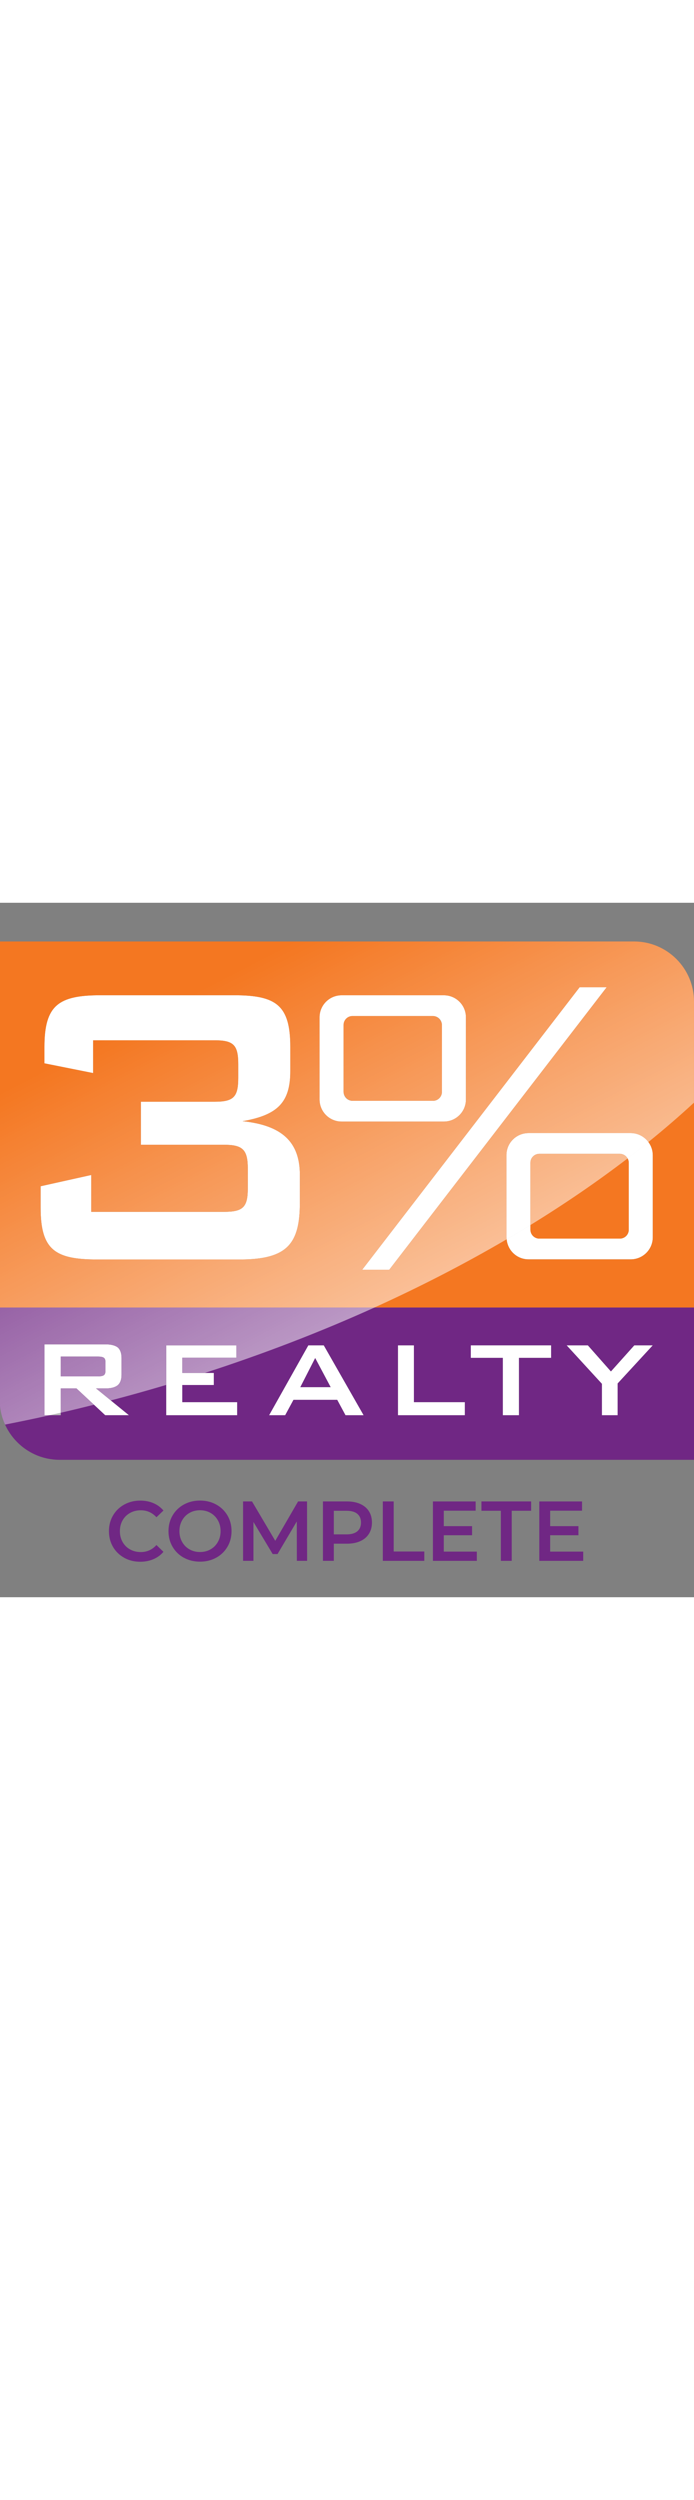 <?xml version="1.0" encoding="UTF-8"?><svg width="100" id="Layer_1" xmlns="http://www.w3.org/2000/svg" xmlns:xlink="http://www.w3.org/1999/xlink" viewBox="0 0 360 360"><rect x="0" y="0" width="360" height="360" fill="#808080" stroke="none"/><defs><style>.cls-1{fill:url(#New_Gradient_Swatch_6-5);}.cls-1,.cls-2,.cls-3,.cls-4,.cls-5,.cls-6,.cls-7,.cls-8,.cls-9,.cls-10{stroke-width:0px;}.cls-2{fill:#f47721;}.cls-3{fill:#702784;}.cls-4{fill:none;}.cls-5{fill:url(#New_Gradient_Swatch_6);}.cls-6{fill:url(#New_Gradient_Swatch_6-4);}.cls-7{fill:#fff;}.cls-8{fill:url(#New_Gradient_Swatch_6-3);}.cls-9{fill:url(#New_Gradient_Swatch_6-6);}.cls-10{fill:url(#New_Gradient_Swatch_6-2);}</style><linearGradient id="New_Gradient_Swatch_6" x1="1482.51" y1="3082.5" x2="-1218.76" y2="-2152.38" gradientUnits="userSpaceOnUse"><stop offset="0" stop-color="#fff"/><stop offset="1" stop-color="#fff" stop-opacity="0"/></linearGradient><linearGradient id="New_Gradient_Swatch_6-2" x1="1718.64" y1="2960.66" x2="-982.64" y2="-2274.22" xlink:href="#New_Gradient_Swatch_6"/><linearGradient id="New_Gradient_Swatch_6-3" x1="1695.89" y1="2972.4" x2="-1005.38" y2="-2262.48" xlink:href="#New_Gradient_Swatch_6"/><linearGradient id="New_Gradient_Swatch_6-4" x1="1743.64" y1="2947.76" x2="-957.63" y2="-2287.12" xlink:href="#New_Gradient_Swatch_6"/><linearGradient id="New_Gradient_Swatch_6-5" x1="1588.22" y1="3027.96" x2="-1113.05" y2="-2206.92" xlink:href="#New_Gradient_Swatch_6"/><linearGradient id="New_Gradient_Swatch_6-6" x1="283.36" y1="354.81" x2="119.45" y2="37.17" xlink:href="#New_Gradient_Swatch_6"/></defs><rect class="cls-4" width="360" height="360"/><path class="cls-5" d="m31.51,265.66v-1.28c-1.91.44-3.81.86-5.72,1.28h5.72Z"/><polygon class="cls-10" points="187.87 190.24 201.9 190.24 314.69 43.8 300.66 43.8 187.87 190.24"/><polygon class="cls-7" points="244.22 235.93 260.82 235.93 260.82 265.66 269.21 265.66 269.21 235.93 285.89 235.93 285.89 229.43 244.22 229.43 244.22 235.93"/><path class="cls-7" d="m49.84,251.77h4.8c2.94,0,5.08-.57,6.45-1.71,1.29-1.13,1.93-2.92,1.93-5.41v-8.62c0-2.49-.64-4.34-1.93-5.49-1.36-1.07-3.51-1.63-6.45-1.63h-31.59v36.75h2.73c1.91-.43,3.81-.85,5.72-1.29v-12.6h8.16l9.06,8.45,5.83,5.44h12.32l-9.42-7.67-7.63-6.21Zm-18.33-6.27v-10.26h19.33c1.51,0,2.51.22,3.08.65.58.43.79,1.21.79,2.27v4.41c0,1.07-.21,1.85-.79,2.28-.57.43-1.57.64-3.08.64h-19.33Z"/><polygon class="cls-7" points="94.56 249.98 110.92 249.98 110.92 243.72 106.25 243.72 94.56 243.72 94.56 235.84 122.63 235.84 122.63 229.43 86.21 229.43 86.21 249.95 86.21 265.66 123.03 265.66 123.03 258.88 94.56 258.88 94.56 249.98"/><polygon class="cls-7" points="214.7 229.43 206.42 229.43 206.42 265.66 241.13 265.66 241.13 258.88 214.7 258.88 214.7 229.43"/><path class="cls-7" d="m159.93,229.43l-20.35,36.23h8.35l4.3-7.97h22.69l4.29,7.97h9.41l-20.67-36.23h-8.02Zm-4.14,21.67l7.7-15.08,8.03,15.08h-15.73Z"/><polygon class="cls-7" points="329.02 229.43 316.9 242.96 304.94 229.43 293.92 229.43 312.22 249.38 312.22 265.66 320.38 265.66 320.38 249.21 338.61 229.43 329.02 229.43"/><path class="cls-8" d="m241.68,101.98v-42.59c0-6.32-5.12-11.44-11.44-11.44h-53.04c-6.32,0-11.44,5.12-11.44,11.44v42.59c0,6.32,5.12,11.44,11.44,11.44h53.04c6.32,0,11.44-5.12,11.44-11.44Zm-12.45-3.94c0,2.56-2.07,4.63-4.63,4.63h-41.76c-2.56,0-4.63-2.07-4.63-4.63v-34.7c0-2.56,2.07-4.63,4.63-4.63h41.76c2.56,0,4.63,2.07,4.63,4.63v34.7Z"/><path class="cls-6" d="m275.15,134.77c0-2.56,2.07-4.63,4.63-4.63h41.76c1.74,0,3.24.97,4.03,2.39,3.67-2.81,7.25-5.64,10.78-8.48-2.08-2.81-5.4-4.65-9.16-4.65h-53.04c-6.32,0-11.44,5.12-11.44,11.44v42.59c0,.36.07.7.11,1.04,4.17-2.44,8.29-4.9,12.34-7.39v-32.3Z"/><path class="cls-1" d="m125.83,113.24c18.32-3.18,24.76-9.82,24.76-26.01v-12.47c0-21.76-7.43-26.81-29.22-26.81H52.28c-21.79,0-29.22,5.05-29.22,26.81v8.49l25.26,5.05v-16.99h63.15c9.91,0,12.13,2.66,12.13,12.48v6.9c0,9.82-2.23,12.47-12.13,12.47h-38.38v22.3h43.09c9.9,0,12.38,2.66,12.38,12.48v10.09c0,9.82-2.48,12.21-12.38,12.21H47.33v-19.11l-26.25,5.84v11.15c0,21.76,7.43,26.81,29.22,26.81h74.29c24.52,0,30.96-8.23,30.96-29.46v-14.33c0-17.25-9.41-25.75-29.72-27.87Z"/><path class="cls-7" d="m275.15,167.07c-4.05,2.49-8.17,4.95-12.34,7.39-.03-.35-.11-.69-.11-1.04v-42.59c0-6.32,5.12-11.44,11.44-11.44h53.04c3.77,0,7.08,1.84,9.16,4.65-3.52,2.85-7.11,5.68-10.78,8.48-.79-1.42-2.29-2.39-4.03-2.39h-41.76c-2.56,0-4.63,2.07-4.63,4.63v32.3Zm-1.01,17.78h53.04c6.32,0,11.44-5.12,11.44-11.44v-42.59c0-2.55-.86-4.88-2.27-6.78-3.52,2.85-7.11,5.68-10.78,8.48.37.67.6,1.42.6,2.24v34.7c0,2.56-2.07,4.63-4.63,4.63h-41.76c-2.56,0-4.63-2.07-4.63-4.63v-2.4c-4.05,2.49-8.17,4.95-12.34,7.39.54,5.82,5.37,10.39,11.33,10.39Zm26.53-141.05h14.02l-112.79,146.44h-14.03l112.79-146.44Zm-58.98,58.18v-42.59c0-6.32-5.12-11.44-11.44-11.44h-53.04c-6.32,0-11.44,5.12-11.44,11.44v42.59c0,6.32,5.12,11.44,11.44,11.44h53.04c6.32,0,11.44-5.12,11.44-11.44Zm-12.45-3.94c0,2.56-2.07,4.63-4.63,4.63h-41.76c-2.56,0-4.63-2.07-4.63-4.63v-34.7c0-2.56,2.07-4.63,4.63-4.63h41.76c2.56,0,4.63,2.07,4.63,4.63v34.7Zm-73.69,43.08v14.33c0,21.23-6.44,29.46-30.96,29.46H50.3c-21.79,0-29.22-5.04-29.22-26.81v-11.15l26.25-5.84v19.11h68.84c9.9,0,12.38-2.39,12.38-12.21v-10.09c0-9.82-2.48-12.48-12.38-12.48h-43.09v-22.3h38.38c9.91,0,12.13-2.65,12.13-12.47v-6.9c0-9.82-2.23-12.48-12.13-12.48h-63.15v16.99l-25.26-5.05v-8.49c0-21.76,7.43-26.81,29.22-26.81h69.1c21.79,0,29.22,5.05,29.22,26.81v12.47c0,16.19-6.44,22.83-24.76,26.01,20.3,2.13,29.72,10.62,29.72,27.87Z"/><path class="cls-2" d="m328.89,20.06H-.17v189.77h360.17V51.17c0-17.18-13.93-31.11-31.11-31.11Zm-173.34,135.39c0,21.23-6.44,29.46-30.96,29.46H50.3c-21.79,0-29.22-5.04-29.22-26.81v-11.15l26.25-5.84v19.11h68.84c9.9,0,12.38-2.39,12.38-12.21v-10.09c0-9.82-2.48-12.48-12.38-12.48h-43.09v-22.3h38.38c9.91,0,12.13-2.65,12.13-12.47v-6.9c0-9.82-2.23-12.48-12.13-12.48h-63.15v16.99l-25.26-5.05v-8.49c0-21.76,7.43-26.81,29.22-26.81h69.1c21.79,0,29.22,5.05,29.22,26.81v12.47c0,16.19-6.44,22.83-24.76,26.01,20.3,2.13,29.72,10.62,29.72,27.87v14.33Zm10.22-53.47v-42.59c0-6.32,5.12-11.44,11.44-11.44h53.04c6.32,0,11.44,5.12,11.44,11.44v42.59c0,6.32-5.12,11.44-11.44,11.44h-53.04c-6.32,0-11.44-5.12-11.44-11.44Zm22.11,88.26l112.79-146.44h14.02l-112.79,146.44h-14.02Zm150.74-59.42v42.59c0,6.32-5.12,11.44-11.44,11.44h-53.04c-5.96,0-10.79-4.57-11.33-10.39-.03-.35-.11-.69-.11-1.04v-42.59c0-6.32,5.12-11.44,11.44-11.44h53.04c3.77,0,7.08,1.84,9.16,4.65,1.41,1.9,2.27,4.23,2.27,6.78Z"/><path class="cls-2" d="m321.53,130.14h-41.76c-2.56,0-4.63,2.07-4.63,4.63v34.7c0,2.56,2.07,4.63,4.63,4.63h41.76c2.56,0,4.63-2.07,4.63-4.63v-34.7c0-.82-.23-1.57-.6-2.24-.79-1.42-2.29-2.39-4.03-2.39Z"/><rect class="cls-2" x="178.22" y="58.7" width="51.02" height="43.96" rx="4.63" ry="4.63"/><path class="cls-3" d="m53.92,244.86c.58-.43.79-1.22.79-2.28v-4.41c0-1.06-.21-1.85-.79-2.27-.57-.43-1.57-.65-3.08-.65h-19.33v10.26h19.33c1.51,0,2.51-.22,3.08-.64Z"/><polygon class="cls-3" points="155.79 251.1 171.52 251.1 163.5 236.02 155.79 251.1"/><path class="cls-3" d="m194.22,209.83H-.17v47.83c0,4.58,1.01,8.91,2.79,12.83,4.89,10.77,15.72,18.28,28.32,18.28h329.06v-78.94h-165.78Zm-139.65,55.82l-5.83-5.44-9.06-8.45h-8.16v13.89h-8.45v-36.75h31.59c2.94,0,5.08.56,6.45,1.63,1.29,1.15,1.93,3,1.93,5.49v8.62c0,2.49-.64,4.28-1.93,5.41-1.36,1.14-3.51,1.71-6.45,1.71h-4.8l7.63,6.21,9.42,7.67h-12.32Zm68.46,0h-36.82v-36.23h36.43v6.42h-28.07v7.88h16.36v6.26h-16.36v8.9h28.47v6.78Zm56.19,0l-4.29-7.97h-22.69l-4.3,7.97h-8.35l20.35-36.23h8.02l20.67,36.23h-9.41Zm61.92,0h-34.71v-36.23h8.28v29.45h26.44v6.78Zm44.76-29.73h-16.68v29.73h-8.39v-29.73h-16.6v-6.51h41.67v6.51Zm34.49,13.28v16.45h-8.16v-16.28l-18.3-19.95h11.02l11.96,13.53,12.12-13.53h9.59l-18.23,19.78Z"/><path class="cls-9" d="m328.89,20.06H-.17v189.77h194.38c24.24-10.97,47.15-22.83,68.59-35.37-.03-.35-.11-.69-.11-1.04v-42.59c0-6.32,5.12-11.44,11.44-11.44h53.04c3.77,0,7.08,1.84,9.16,4.65,8.29-6.71,16.19-13.52,23.66-20.42v-52.45c0-17.18-13.93-31.11-31.11-31.11Zm-173.34,135.39c0,21.23-6.44,29.46-30.96,29.46H50.3c-21.79,0-29.22-5.04-29.22-26.81v-11.15l26.25-5.84v19.11h68.84c9.9,0,12.38-2.39,12.38-12.21v-10.09c0-9.82-2.48-12.48-12.38-12.48h-43.09v-22.3h38.38c9.91,0,12.13-2.65,12.13-12.47v-6.9c0-9.82-2.23-12.48-12.13-12.48h-63.15v16.99l-25.26-5.05v-8.49c0-21.76,7.43-26.81,29.22-26.81h69.1c21.79,0,29.22,5.05,29.22,26.81v12.47c0,16.19-6.44,22.83-24.76,26.01,20.3,2.13,29.72,10.62,29.72,27.87v14.33Zm10.22-53.47v-42.59c0-6.32,5.12-11.44,11.44-11.44h53.04c6.32,0,11.44,5.12,11.44,11.44v42.59c0,6.32-5.12,11.44-11.44,11.44h-53.04c-6.32,0-11.44-5.12-11.44-11.44Zm36.13,88.26h-14.03l112.79-146.44h14.02l-112.79,146.44Zm123.66-57.72c-15.57,11.93-32.42,23.48-50.41,34.54v-32.3c0-2.56,2.07-4.63,4.63-4.63h41.76c1.74,0,3.24.97,4.03,2.39Zm-96.33-69.2v34.7c0,2.56-2.07,4.63-4.63,4.63h-41.76c-2.56,0-4.63-2.07-4.63-4.63v-34.7c0-2.56,2.07-4.63,4.63-4.63h41.76c2.56,0,4.63,2.07,4.63,4.63ZM25.79,265.66c-7.75,1.73-15.48,3.34-23.17,4.84-1.78-3.91-2.79-8.25-2.79-12.83v-47.83h194.38c-27.72,12.54-57.15,23.92-87.97,33.89h-11.69v-7.88h28.07v-6.42h-36.43v20.52c-6.46,1.92-12.96,3.79-19.52,5.58-3.07.84-6.14,1.65-9.21,2.45l-7.63-6.21h4.8c2.94,0,5.08-.57,6.45-1.71,1.29-1.13,1.93-2.92,1.93-5.41v-8.62c0-2.49-.64-4.34-1.93-5.49-1.36-1.07-3.51-1.63-6.45-1.63h-31.59v36.75h2.73Zm25.05-20.16h-19.33v-10.26h19.33c1.51,0,2.51.22,3.08.65.58.43.79,1.21.79,2.27v4.41c0,1.07-.21,1.85-.79,2.28-.57.43-1.57.64-3.08.64Zm-11.17,6.27l9.06,8.45c-5.75,1.44-11.5,2.84-17.22,4.15v-12.6h8.16Z"/><path class="cls-3" d="m64.42,339.54c-2.47-1.36-4.41-3.25-5.81-5.65-1.4-2.41-2.1-5.12-2.1-8.14s.71-5.73,2.12-8.14,3.36-4.29,5.83-5.65c2.47-1.36,5.24-2.05,8.31-2.05,2.49,0,4.76.44,6.81,1.32s3.79,2.16,5.21,3.83l-3.64,3.48c-2.2-2.4-4.9-3.61-8.11-3.61-2.08,0-3.95.46-5.6,1.39-1.65.92-2.94,2.21-3.86,3.85-.93,1.64-1.39,3.51-1.39,5.59s.46,3.95,1.39,5.59c.92,1.64,2.21,2.93,3.86,3.85,1.65.92,3.51,1.39,5.6,1.39,3.21,0,5.91-1.22,8.11-3.65l3.64,3.52c-1.42,1.67-3.16,2.95-5.23,3.83-2.07.88-4.35,1.32-6.83,1.32-3.07,0-5.83-.68-8.31-2.05Z"/><path class="cls-3" d="m95.38,339.54c-2.49-1.36-4.44-3.26-5.86-5.68s-2.12-5.13-2.12-8.12.71-5.7,2.12-8.12c1.42-2.42,3.37-4.31,5.86-5.68,2.49-1.36,5.28-2.05,8.37-2.05s5.89.68,8.37,2.05c2.49,1.36,4.44,3.25,5.86,5.65s2.13,5.12,2.13,8.14-.71,5.74-2.13,8.14-3.37,4.29-5.86,5.65c-2.49,1.36-5.28,2.05-8.37,2.05s-5.89-.68-8.37-2.05Zm13.84-4.36c1.62-.92,2.89-2.21,3.82-3.87s1.39-3.51,1.39-5.57-.46-3.91-1.39-5.57-2.2-2.95-3.82-3.87c-1.62-.92-3.44-1.39-5.47-1.39s-3.85.46-5.47,1.39c-1.62.92-2.89,2.21-3.82,3.87-.93,1.66-1.39,3.51-1.39,5.57s.46,3.91,1.39,5.57c.92,1.66,2.2,2.95,3.82,3.87,1.62.92,3.44,1.39,5.47,1.39s3.85-.46,5.47-1.39Z"/><path class="cls-3" d="m153.99,341.14l-.04-20.42-9.98,16.9h-2.52l-9.98-16.63v20.15h-5.38v-30.8h4.64l12.06,20.42,11.84-20.42h4.64l.04,30.8h-5.34Z"/><path class="cls-3" d="m186.89,311.66c1.95.88,3.45,2.14,4.49,3.78,1.04,1.64,1.56,3.59,1.56,5.85s-.52,4.17-1.56,5.83-2.54,2.93-4.49,3.81-4.25,1.32-6.88,1.32h-6.85v8.89h-5.64v-30.8h12.49c2.63,0,4.92.44,6.88,1.32Zm-1.54,14.17c1.27-1.06,1.91-2.57,1.91-4.53s-.64-3.48-1.91-4.53c-1.27-1.06-3.14-1.58-5.6-1.58h-6.59v12.23h6.59c2.46,0,4.32-.53,5.6-1.58Z"/><path class="cls-3" d="m198.58,310.34h5.64v25.96h15.88v4.84h-21.52v-30.8Z"/><path class="cls-3" d="m247.35,336.35v4.8h-22.78v-30.8h22.17v4.8h-16.53v8.01h14.66v4.71h-14.66v8.49h17.14Z"/><path class="cls-3" d="m259.8,315.18h-10.06v-4.84h25.77v4.84h-10.06v25.96h-5.64v-25.96Z"/><path class="cls-3" d="m302.53,336.35v4.8h-22.78v-30.8h22.17v4.8h-16.53v8.01h14.66v4.71h-14.66v8.49h17.14Z"/></svg>